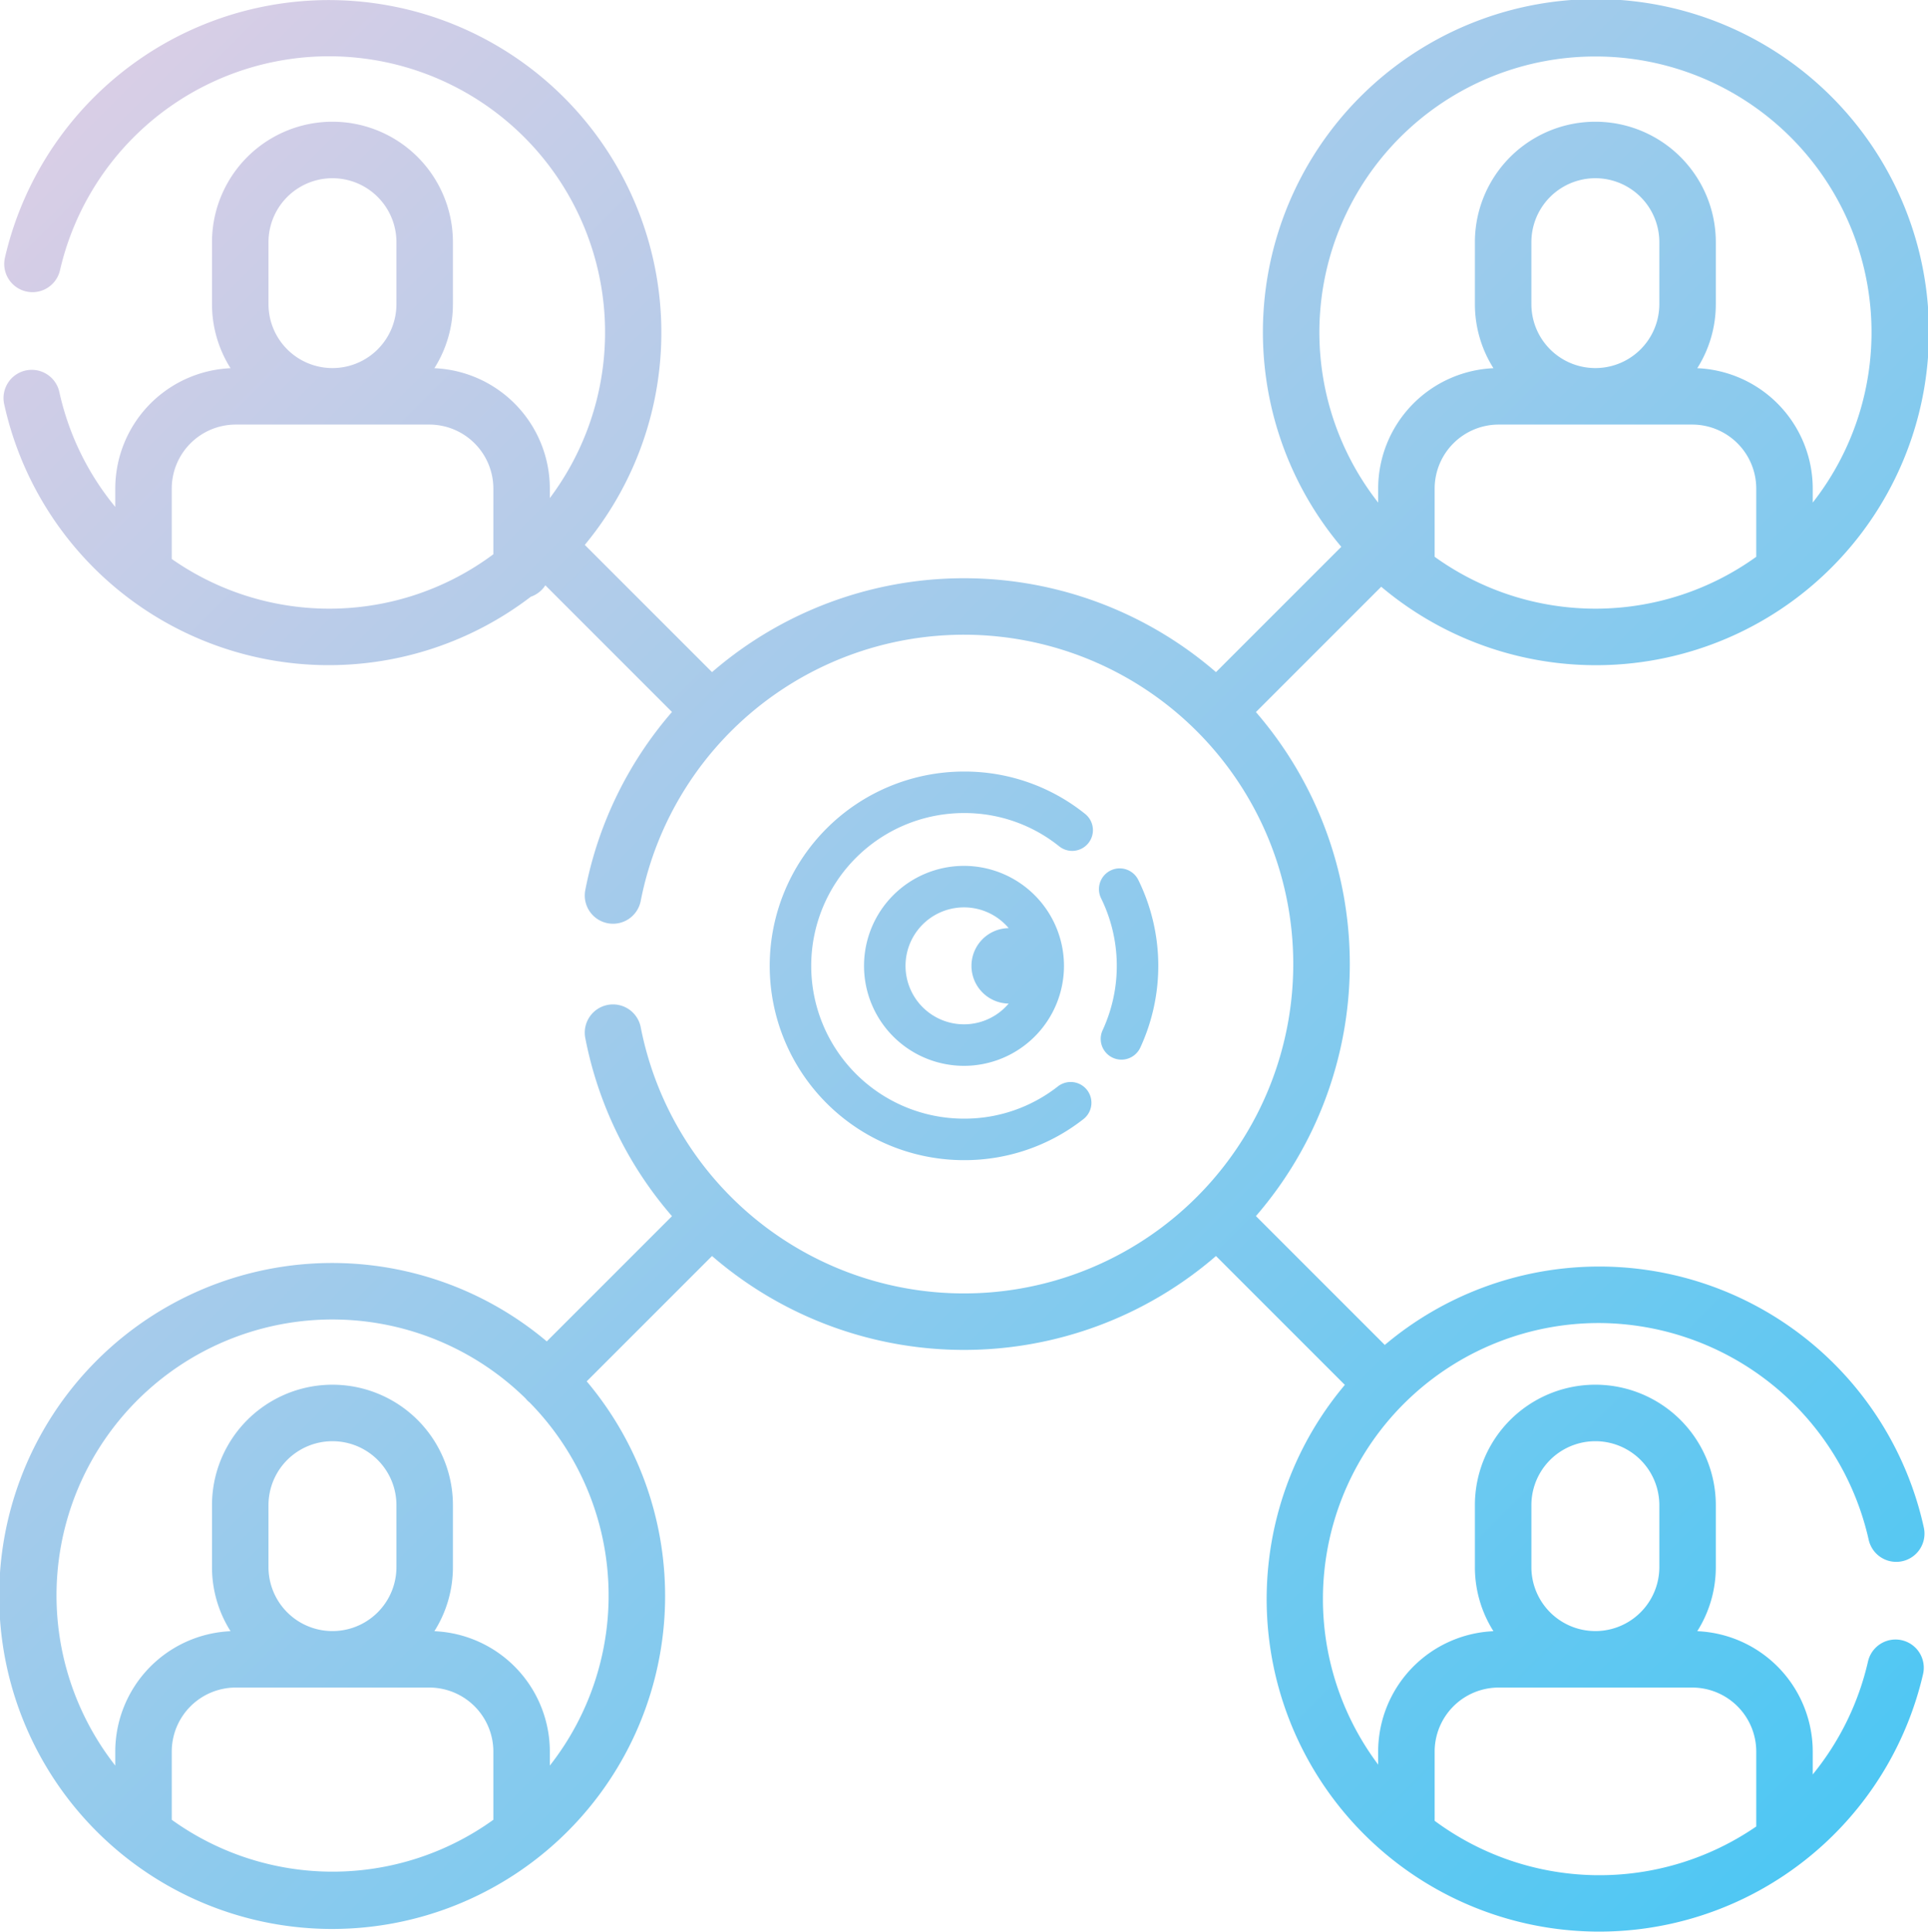 <svg xmlns="http://www.w3.org/2000/svg" xmlns:xlink="http://www.w3.org/1999/xlink" viewBox="0 0 511.057 511.999">
  <defs>
    <linearGradient id="a" x1="0.736" y1="0.265" x2="509.158" y2="508.687" gradientUnits="userSpaceOnUse">
      <stop offset="0" stop-color="#e0cee5"/>
      <stop offset="1" stop-color="#48c7f4"/>
    </linearGradient>
    <linearGradient id="b" x1="0.407" y1="0.593" x2="508.829" y2="509.015" xlink:href="#a"/>
    <linearGradient id="c" x1="21.49" y1="-20.49" x2="529.912" y2="487.932" xlink:href="#a"/>
    <linearGradient id="d" x1="0.5" y1="0.5" x2="508.922" y2="508.922" xlink:href="#a"/>
  </defs>
  <title>networking</title>
  <path d="M424.32,350.671a73.587,73.587,0,0,1,71.47,57.38,7.486,7.486,0,1,0,14.622-3.217,88.107,88.107,0,0,0-142.875-48.353l-34.159-34.159a102.075,102.075,0,0,0,0-133.586l33.217-33.217a88.277,88.277,0,1,0-10.585-10.587l-33.217,33.217a102.071,102.071,0,0,0-133.584.001l-33.729-33.729a88.134,88.134,0,1,0-153.699-76.147,7.486,7.486,0,1,0,14.59,3.363,73.181,73.181,0,1,1,129.846,60.377v-2.522a31.965,31.965,0,0,0-30.607-31.896,31.73,31.73,0,0,0,4.916-16.992v-16.408a31.93,31.93,0,0,0-63.86,0v16.407a31.732,31.732,0,0,0,4.917,16.993,31.966,31.966,0,0,0-30.558,31.895v4.867a72.338,72.338,0,0,1-14.815-30.409,7.486,7.486,0,1,0-14.622,3.217,88.108,88.108,0,0,0,139.585,50.999,7.498,7.498,0,0,0,3.852-3.025l33.57,33.57a101.615,101.615,0,0,0-22.969,47.148,7.486,7.486,0,1,0,14.695,2.864,87.294,87.294,0,1,1,0,33.614,7.486,7.486,0,1,0-14.695,2.864,101.601,101.601,0,0,0,22.969,47.148l-33.191,33.191a88.259,88.259,0,1,0,10.587,10.587l33.218-33.219a102.071,102.071,0,0,0,133.584.001l34.159,34.159a88.132,88.132,0,1,0,153.267,76.658,7.486,7.486,0,1,0-14.59-3.363,73.168,73.168,0,0,1-14.655,29.961v-6.077a31.965,31.965,0,0,0-30.607-31.896,31.73,31.73,0,0,0,4.916-16.992v-16.408a31.93,31.93,0,0,0-63.86,0v16.408a31.732,31.732,0,0,0,4.917,16.993,31.966,31.966,0,0,0-30.558,31.895v3.463a73.138,73.138,0,0,1,58.538-117.038Zm-352.681-286.475a16.958,16.958,0,0,1,33.916,0v16.407a16.958,16.958,0,0,1-33.916,0Zm-25.641,83.959v-18.664a16.977,16.977,0,0,1,16.958-16.957h51.332a16.977,16.977,0,0,1,16.958,16.957v17.417a72.778,72.778,0,0,1-85.248,1.247Zm334.757-.577v-18.087a16.977,16.977,0,0,1,16.958-16.957h51.332a16.977,16.977,0,0,1,16.958,16.957v18.087a72.936,72.936,0,0,1-85.248,0Zm25.641-66.975v-16.407a16.958,16.958,0,0,1,33.916,0v16.407a16.958,16.958,0,0,1-33.916,0Zm16.983-65.631a73.118,73.118,0,0,1,57.596,118.239v-3.72a31.965,31.965,0,0,0-30.607-31.896,31.73,31.73,0,0,0,4.916-16.992v-16.407a31.93,31.93,0,1,0-63.86,0v16.407a31.732,31.732,0,0,0,4.917,16.993,31.966,31.966,0,0,0-30.558,31.895v3.72a73.118,73.118,0,0,1,57.596-118.239Zm-377.381,467.363v-18.087a16.977,16.977,0,0,1,16.958-16.957h51.332a16.977,16.977,0,0,1,16.958,16.957v18.087a72.936,72.936,0,0,1-85.248,0Zm25.641-66.974v-16.408a16.958,16.958,0,0,1,33.916,0v16.408a16.958,16.958,0,1,1-33.916,0Zm74.578,52.606v-3.719a31.965,31.965,0,0,0-30.607-31.896,31.73,31.73,0,0,0,4.916-16.992v-16.408a31.93,31.93,0,0,0-63.86,0v16.408a31.732,31.732,0,0,0,4.917,16.993,31.965,31.965,0,0,0-30.558,31.895v3.719a73.124,73.124,0,0,1,108.733-97.337,7.252,7.252,0,0,0,1.139,1.14,72.98,72.98,0,0,1,5.32,96.197Zm260.179-69.015a16.958,16.958,0,0,1,33.916,0v16.408a16.958,16.958,0,1,1-33.916,0Zm-8.683,48.339h51.332a16.977,16.977,0,0,1,16.958,16.957v19.866a73.358,73.358,0,0,1-85.247-1.507v-18.358A16.975,16.975,0,0,1,397.713,447.291Z" transform="translate(-0.471 -0)" style="fill: url(#a)"/>
  <g>
    <path d="M288.974,223.46a5.506,5.506,0,0,0-.867-7.729A50.957,50.957,0,0,0,256,204.5a51.5,51.5,0,0,0,0,103,50.989,50.989,0,0,0,31.66-10.879,5.5,5.5,0,0,0-3.383-9.836,5.531,5.531,0,0,0-3.384,1.164A40.096,40.096,0,0,1,256,296.5a40.5,40.5,0,0,1,0-81,40.062,40.062,0,0,1,25.243,8.828,5.501,5.501,0,0,0,7.73-.867Z" transform="translate(-0.471 -0)" style="fill: url(#b)"/>
    <path d="M302.232,233.287a5.5,5.5,0,1,0-9.87,4.855A40.61,40.61,0,0,1,292.751,273.044a5.502,5.502,0,0,0,4.984,7.82,5.524,5.524,0,0,0,4.99-3.183,51.609,51.609,0,0,0-.493-44.395Z" transform="translate(-0.471 -0)" style="fill: url(#c)"/>
    <path d="M256,229.5A26.5,26.5,0,1,0,282.5,256,26.53,26.53,0,0,0,256,229.5Zm0,11a15.479,15.479,0,0,1,11.839,5.501,10,10,0,0,0-.001,19.998A15.498,15.498,0,1,1,256,240.5Z" transform="translate(-0.471 -0)" style="fill: url(#d)"/>
  </g>
</svg>
